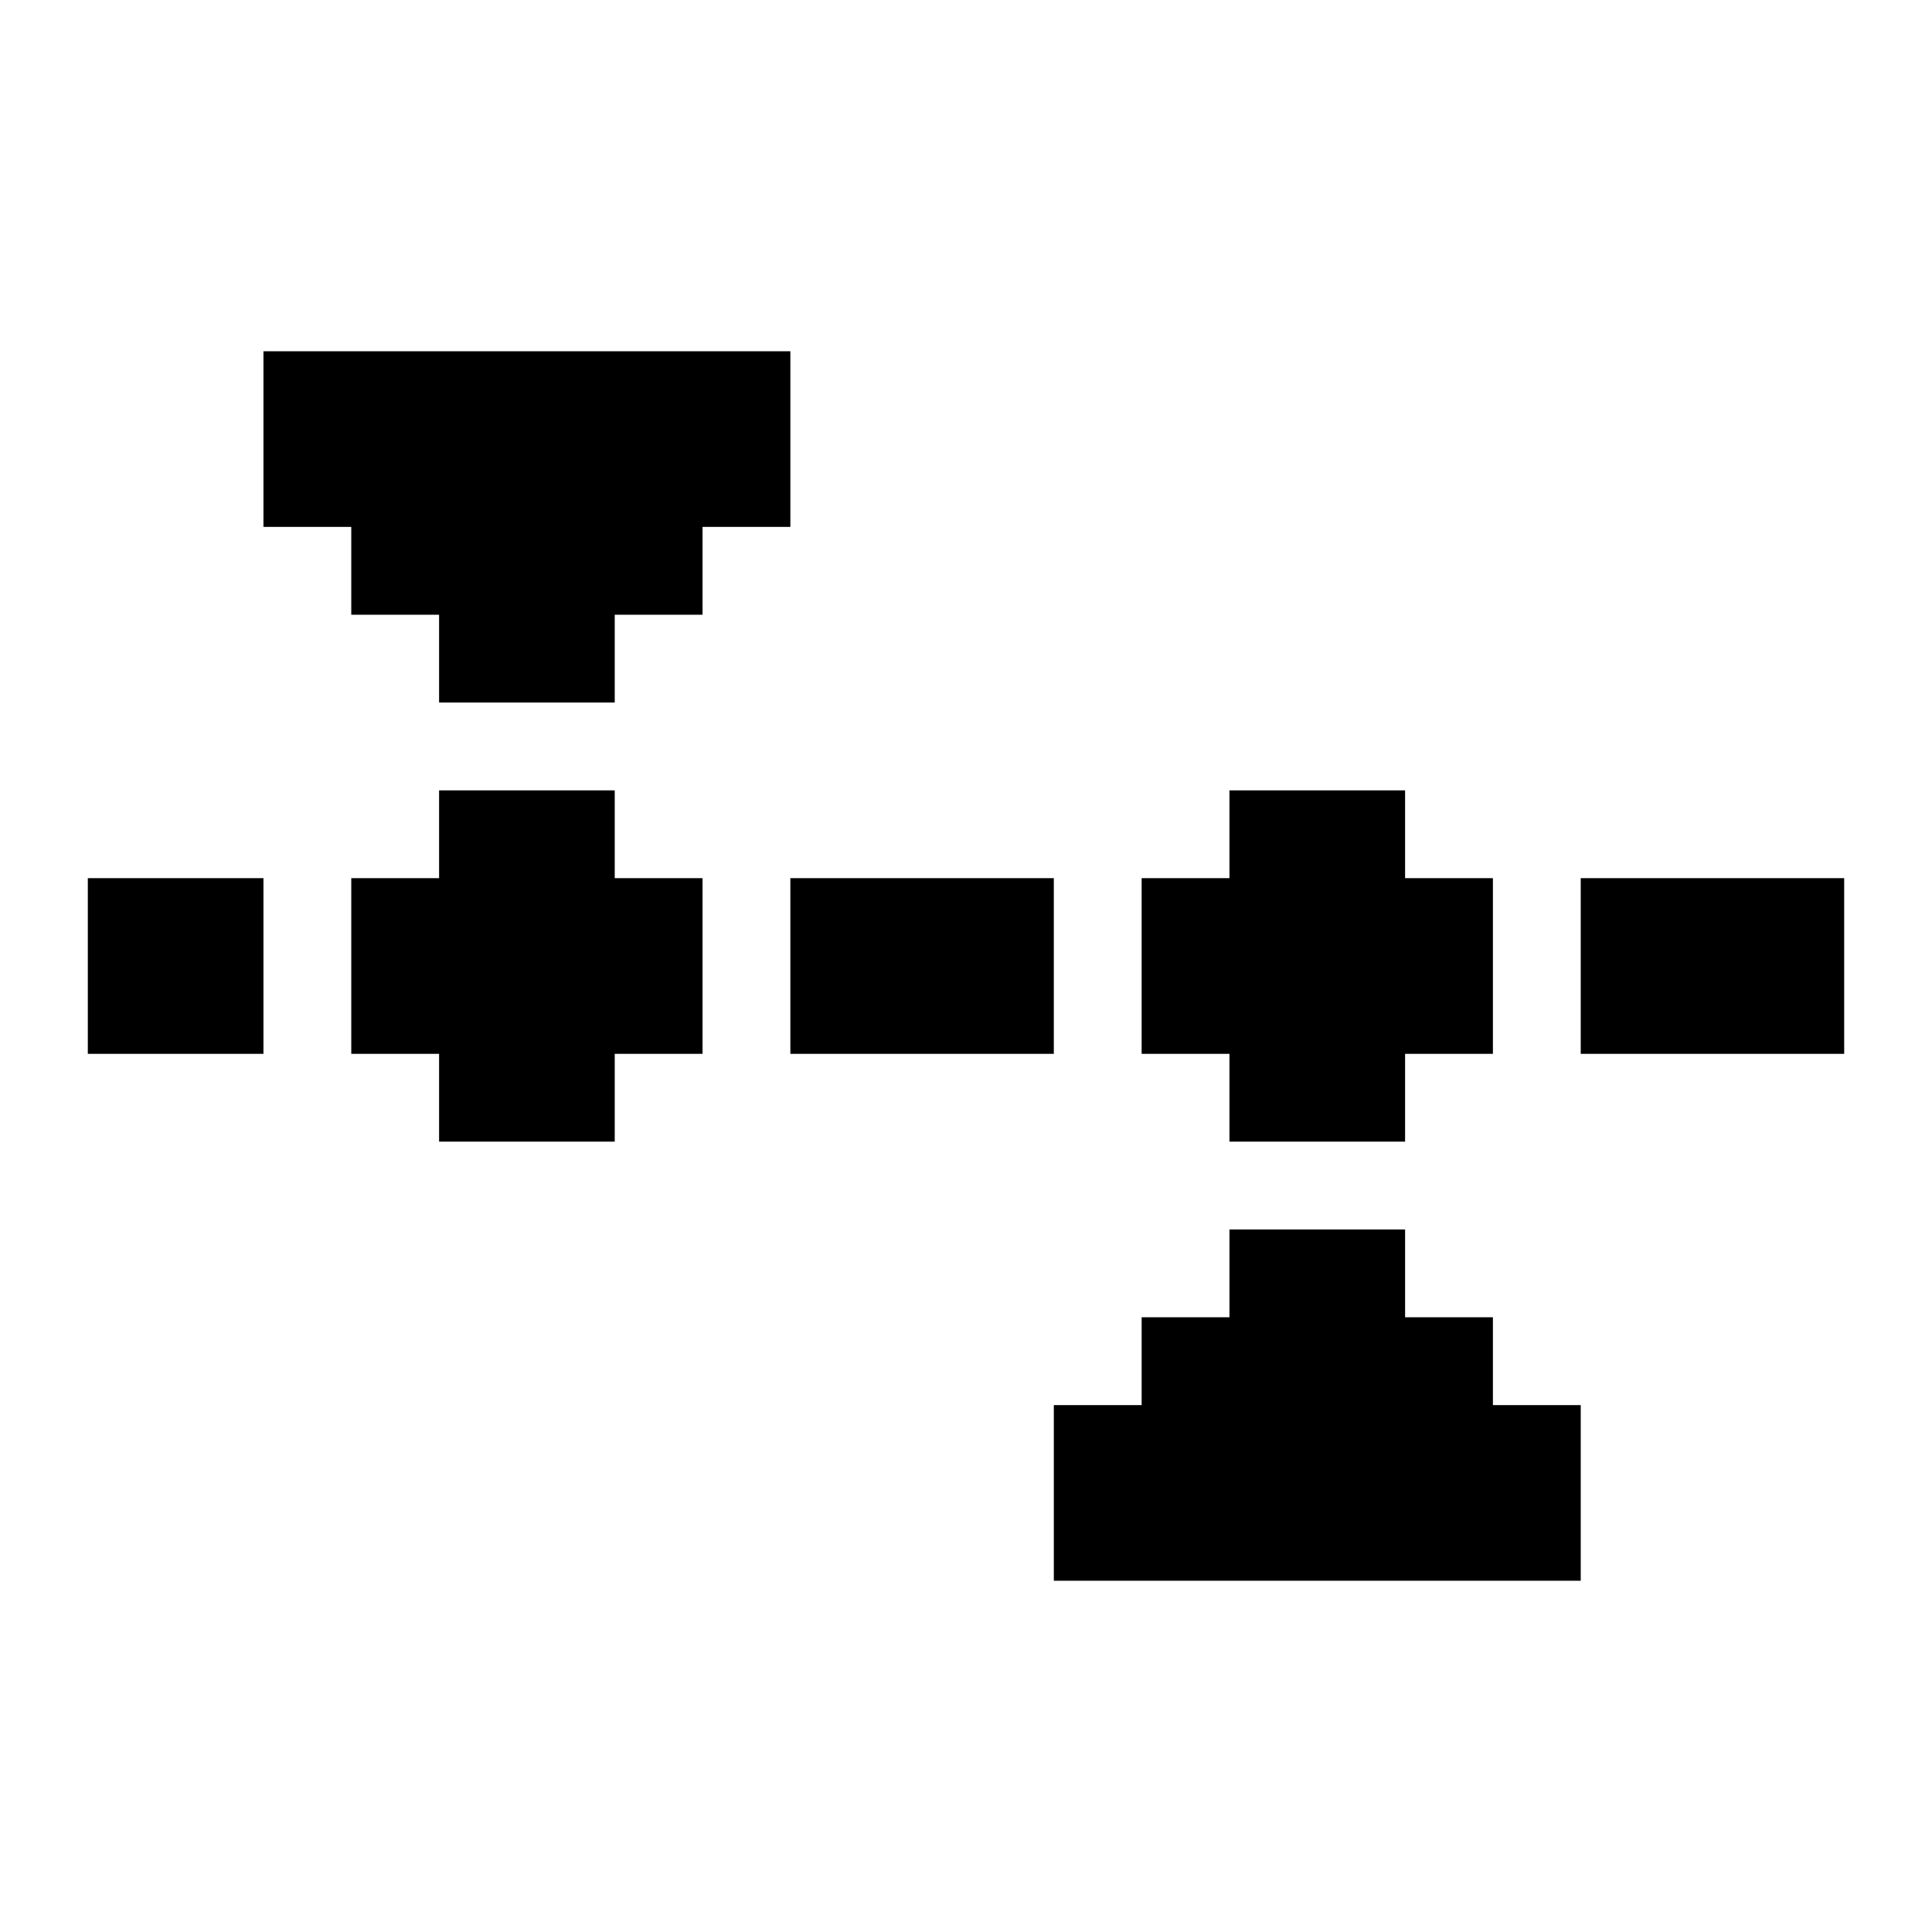 <?xml version="1.0" encoding="iso-8859-1"?>
<!-- Generator: www.svgicons.com -->
<svg xmlns="http://www.w3.org/2000/svg" width="800" height="800" viewBox="0 0 22 22">
<path fill="currentColor" d="M7 8H5V7H4V6H3V4h6v2H8v1H7m-4 5H1v-2h2m9 2H9v-2h3m9 2h-3v-2h3M7 13H5v-1H4v-2h1V9h2v1h1v2H7m9 1h-2v-1h-1v-2h1V9h2v1h1v2h-1m2 6h-6v-2h1v-1h1v-1h2v1h1v1h1Z"/>
</svg>